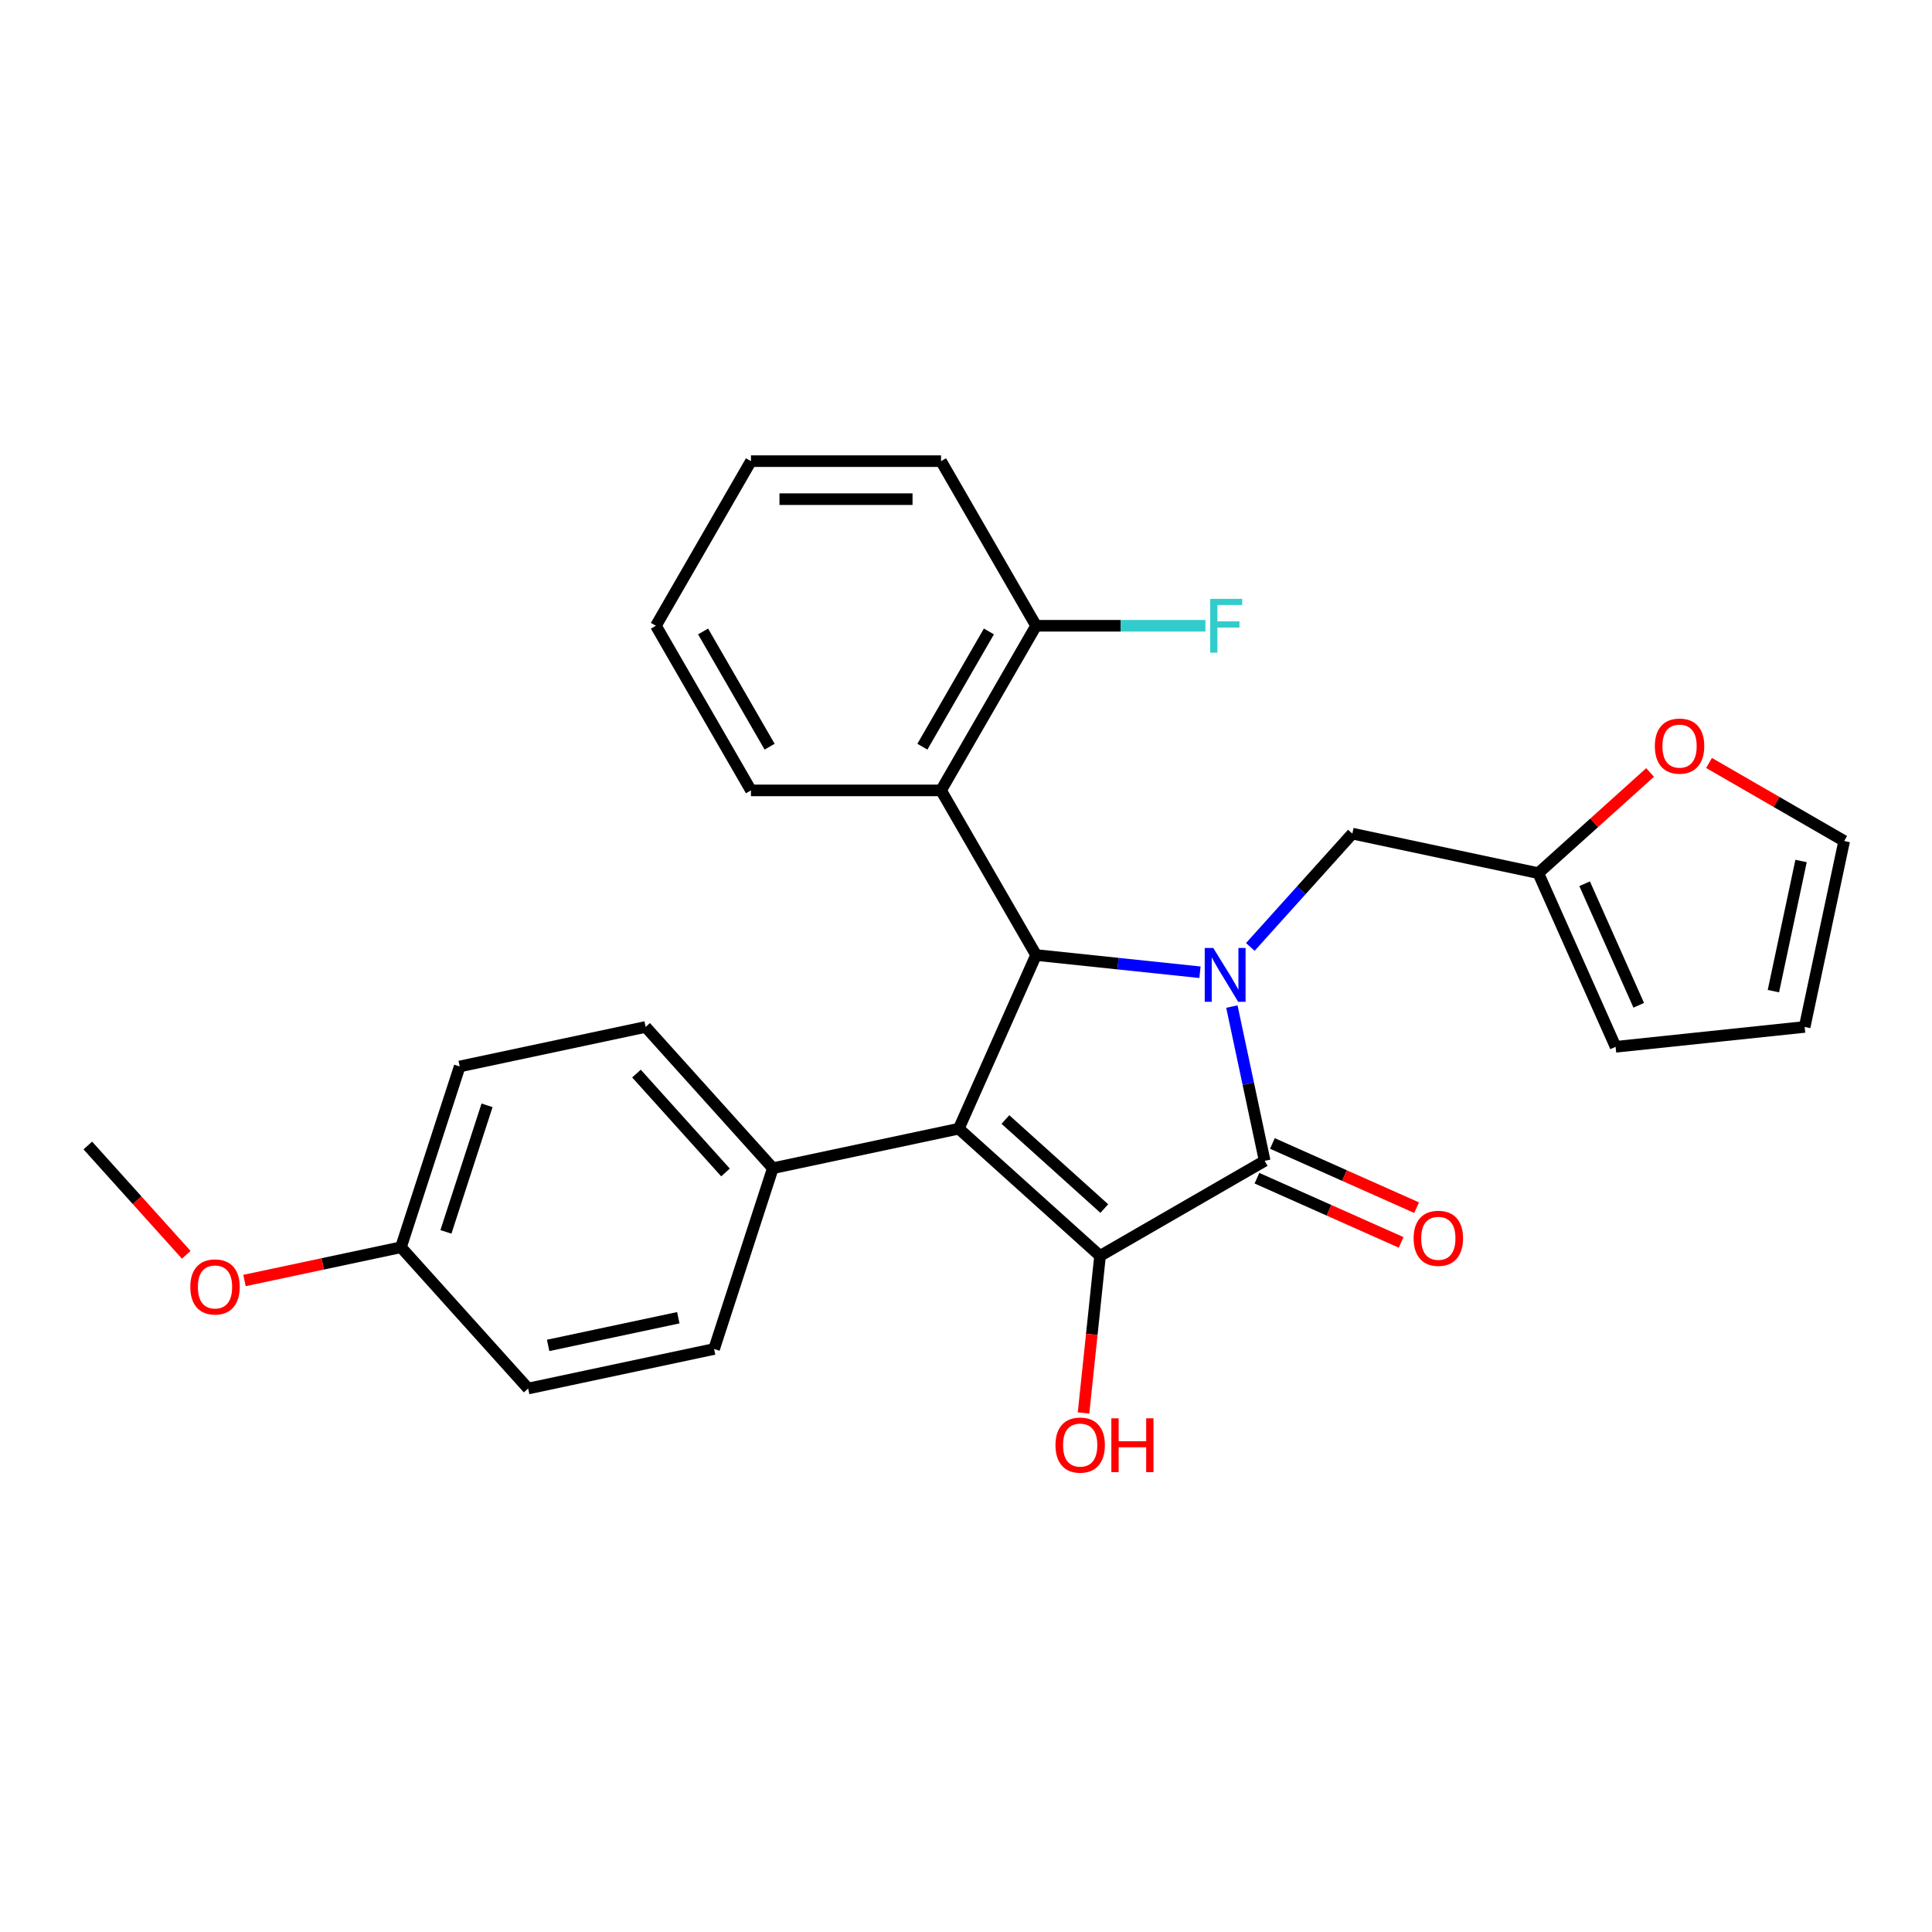 <?xml version='1.0' encoding='iso-8859-1'?>
<svg version='1.1' baseProfile='full'
              xmlns='http://www.w3.org/2000/svg'
                      xmlns:rdkit='http://www.rdkit.org/xml'
                      xmlns:xlink='http://www.w3.org/1999/xlink'
                  xml:space='preserve'
width='1000px' height='1000px' viewBox='0 0 1000 1000'>
<!-- END OF HEADER -->
<rect style='opacity:1.0;fill:#FFFFFF;stroke:none' width='1000' height='1000' x='0' y='0'> </rect>
<path class='bond-2' d='M 637.619,520.995 L 646.106,560.92' style='fill:none;fill-rule:evenodd;stroke:#0000FF;stroke-width:6px;stroke-linecap:butt;stroke-linejoin:miter;stroke-opacity:1' />
<path class='bond-2' d='M 646.106,560.92 L 654.592,600.845' style='fill:none;fill-rule:evenodd;stroke:#000000;stroke-width:6px;stroke-linecap:butt;stroke-linejoin:miter;stroke-opacity:1' />
<path class='bond-3' d='M 621.108,503.234 L 578.695,498.776' style='fill:none;fill-rule:evenodd;stroke:#0000FF;stroke-width:6px;stroke-linecap:butt;stroke-linejoin:miter;stroke-opacity:1' />
<path class='bond-3' d='M 578.695,498.776 L 536.282,494.318' style='fill:none;fill-rule:evenodd;stroke:#000000;stroke-width:6px;stroke-linecap:butt;stroke-linejoin:miter;stroke-opacity:1' />
<path class='bond-5' d='M 647.162,490.135 L 673.568,460.809' style='fill:none;fill-rule:evenodd;stroke:#0000FF;stroke-width:6px;stroke-linecap:butt;stroke-linejoin:miter;stroke-opacity:1' />
<path class='bond-5' d='M 673.568,460.809 L 699.973,431.483' style='fill:none;fill-rule:evenodd;stroke:#000000;stroke-width:6px;stroke-linecap:butt;stroke-linejoin:miter;stroke-opacity:1' />
<path class='bond-0' d='M 496.262,584.204 L 536.282,494.318' style='fill:none;fill-rule:evenodd;stroke:#000000;stroke-width:6px;stroke-linecap:butt;stroke-linejoin:miter;stroke-opacity:1' />
<path class='bond-6' d='M 496.262,584.204 L 400.019,604.661' style='fill:none;fill-rule:evenodd;stroke:#000000;stroke-width:6px;stroke-linecap:butt;stroke-linejoin:miter;stroke-opacity:1' />
<path class='bond-27' d='M 496.262,584.204 L 569.382,650.042' style='fill:none;fill-rule:evenodd;stroke:#000000;stroke-width:6px;stroke-linecap:butt;stroke-linejoin:miter;stroke-opacity:1' />
<path class='bond-27' d='M 520.397,579.456 L 571.581,625.542' style='fill:none;fill-rule:evenodd;stroke:#000000;stroke-width:6px;stroke-linecap:butt;stroke-linejoin:miter;stroke-opacity:1' />
<path class='bond-1' d='M 569.382,650.042 L 654.592,600.845' style='fill:none;fill-rule:evenodd;stroke:#000000;stroke-width:6px;stroke-linecap:butt;stroke-linejoin:miter;stroke-opacity:1' />
<path class='bond-11' d='M 569.382,650.042 L 565.109,690.694' style='fill:none;fill-rule:evenodd;stroke:#000000;stroke-width:6px;stroke-linecap:butt;stroke-linejoin:miter;stroke-opacity:1' />
<path class='bond-11' d='M 565.109,690.694 L 560.836,731.346' style='fill:none;fill-rule:evenodd;stroke:#FF0000;stroke-width:6px;stroke-linecap:butt;stroke-linejoin:miter;stroke-opacity:1' />
<path class='bond-8' d='M 650.59,609.834 L 687.908,626.449' style='fill:none;fill-rule:evenodd;stroke:#000000;stroke-width:6px;stroke-linecap:butt;stroke-linejoin:miter;stroke-opacity:1' />
<path class='bond-8' d='M 687.908,626.449 L 725.225,643.064' style='fill:none;fill-rule:evenodd;stroke:#FF0000;stroke-width:6px;stroke-linecap:butt;stroke-linejoin:miter;stroke-opacity:1' />
<path class='bond-8' d='M 658.594,591.857 L 695.912,608.472' style='fill:none;fill-rule:evenodd;stroke:#000000;stroke-width:6px;stroke-linecap:butt;stroke-linejoin:miter;stroke-opacity:1' />
<path class='bond-8' d='M 695.912,608.472 L 733.229,625.086' style='fill:none;fill-rule:evenodd;stroke:#FF0000;stroke-width:6px;stroke-linecap:butt;stroke-linejoin:miter;stroke-opacity:1' />
<path class='bond-4' d='M 536.282,494.318 L 487.085,409.108' style='fill:none;fill-rule:evenodd;stroke:#000000;stroke-width:6px;stroke-linecap:butt;stroke-linejoin:miter;stroke-opacity:1' />
<path class='bond-10' d='M 487.085,409.108 L 536.282,323.897' style='fill:none;fill-rule:evenodd;stroke:#000000;stroke-width:6px;stroke-linecap:butt;stroke-linejoin:miter;stroke-opacity:1' />
<path class='bond-10' d='M 477.423,386.487 L 511.86,326.839' style='fill:none;fill-rule:evenodd;stroke:#000000;stroke-width:6px;stroke-linecap:butt;stroke-linejoin:miter;stroke-opacity:1' />
<path class='bond-21' d='M 487.085,409.108 L 388.693,409.108' style='fill:none;fill-rule:evenodd;stroke:#000000;stroke-width:6px;stroke-linecap:butt;stroke-linejoin:miter;stroke-opacity:1' />
<path class='bond-7' d='M 699.973,431.483 L 796.215,451.94' style='fill:none;fill-rule:evenodd;stroke:#000000;stroke-width:6px;stroke-linecap:butt;stroke-linejoin:miter;stroke-opacity:1' />
<path class='bond-15' d='M 400.019,604.661 L 334.182,531.541' style='fill:none;fill-rule:evenodd;stroke:#000000;stroke-width:6px;stroke-linecap:butt;stroke-linejoin:miter;stroke-opacity:1' />
<path class='bond-15' d='M 375.52,606.861 L 329.434,555.677' style='fill:none;fill-rule:evenodd;stroke:#000000;stroke-width:6px;stroke-linecap:butt;stroke-linejoin:miter;stroke-opacity:1' />
<path class='bond-16' d='M 400.019,604.661 L 369.614,698.238' style='fill:none;fill-rule:evenodd;stroke:#000000;stroke-width:6px;stroke-linecap:butt;stroke-linejoin:miter;stroke-opacity:1' />
<path class='bond-9' d='M 796.215,451.94 L 825.15,425.887' style='fill:none;fill-rule:evenodd;stroke:#000000;stroke-width:6px;stroke-linecap:butt;stroke-linejoin:miter;stroke-opacity:1' />
<path class='bond-9' d='M 825.15,425.887 L 854.084,399.834' style='fill:none;fill-rule:evenodd;stroke:#FF0000;stroke-width:6px;stroke-linecap:butt;stroke-linejoin:miter;stroke-opacity:1' />
<path class='bond-12' d='M 796.215,451.94 L 836.235,541.826' style='fill:none;fill-rule:evenodd;stroke:#000000;stroke-width:6px;stroke-linecap:butt;stroke-linejoin:miter;stroke-opacity:1' />
<path class='bond-12' d='M 820.195,457.419 L 848.209,520.339' style='fill:none;fill-rule:evenodd;stroke:#000000;stroke-width:6px;stroke-linecap:butt;stroke-linejoin:miter;stroke-opacity:1' />
<path class='bond-13' d='M 884.586,394.908 L 919.566,415.103' style='fill:none;fill-rule:evenodd;stroke:#FF0000;stroke-width:6px;stroke-linecap:butt;stroke-linejoin:miter;stroke-opacity:1' />
<path class='bond-13' d='M 919.566,415.103 L 954.545,435.299' style='fill:none;fill-rule:evenodd;stroke:#000000;stroke-width:6px;stroke-linecap:butt;stroke-linejoin:miter;stroke-opacity:1' />
<path class='bond-17' d='M 536.282,323.897 L 580.106,323.897' style='fill:none;fill-rule:evenodd;stroke:#000000;stroke-width:6px;stroke-linecap:butt;stroke-linejoin:miter;stroke-opacity:1' />
<path class='bond-17' d='M 580.106,323.897 L 623.93,323.897' style='fill:none;fill-rule:evenodd;stroke:#33CCCC;stroke-width:6px;stroke-linecap:butt;stroke-linejoin:miter;stroke-opacity:1' />
<path class='bond-23' d='M 536.282,323.897 L 487.085,238.687' style='fill:none;fill-rule:evenodd;stroke:#000000;stroke-width:6px;stroke-linecap:butt;stroke-linejoin:miter;stroke-opacity:1' />
<path class='bond-14' d='M 836.235,541.826 L 934.088,531.541' style='fill:none;fill-rule:evenodd;stroke:#000000;stroke-width:6px;stroke-linecap:butt;stroke-linejoin:miter;stroke-opacity:1' />
<path class='bond-28' d='M 954.545,435.299 L 934.088,531.541' style='fill:none;fill-rule:evenodd;stroke:#000000;stroke-width:6px;stroke-linecap:butt;stroke-linejoin:miter;stroke-opacity:1' />
<path class='bond-28' d='M 932.228,445.644 L 917.909,513.013' style='fill:none;fill-rule:evenodd;stroke:#000000;stroke-width:6px;stroke-linecap:butt;stroke-linejoin:miter;stroke-opacity:1' />
<path class='bond-19' d='M 334.182,531.541 L 237.939,551.998' style='fill:none;fill-rule:evenodd;stroke:#000000;stroke-width:6px;stroke-linecap:butt;stroke-linejoin:miter;stroke-opacity:1' />
<path class='bond-20' d='M 369.614,698.238 L 273.372,718.695' style='fill:none;fill-rule:evenodd;stroke:#000000;stroke-width:6px;stroke-linecap:butt;stroke-linejoin:miter;stroke-opacity:1' />
<path class='bond-20' d='M 351.087,682.058 L 283.717,696.378' style='fill:none;fill-rule:evenodd;stroke:#000000;stroke-width:6px;stroke-linecap:butt;stroke-linejoin:miter;stroke-opacity:1' />
<path class='bond-18' d='M 207.534,645.575 L 273.372,718.695' style='fill:none;fill-rule:evenodd;stroke:#000000;stroke-width:6px;stroke-linecap:butt;stroke-linejoin:miter;stroke-opacity:1' />
<path class='bond-22' d='M 207.534,645.575 L 167.039,654.183' style='fill:none;fill-rule:evenodd;stroke:#000000;stroke-width:6px;stroke-linecap:butt;stroke-linejoin:miter;stroke-opacity:1' />
<path class='bond-22' d='M 167.039,654.183 L 126.543,662.79' style='fill:none;fill-rule:evenodd;stroke:#FF0000;stroke-width:6px;stroke-linecap:butt;stroke-linejoin:miter;stroke-opacity:1' />
<path class='bond-30' d='M 207.534,645.575 L 237.939,551.998' style='fill:none;fill-rule:evenodd;stroke:#000000;stroke-width:6px;stroke-linecap:butt;stroke-linejoin:miter;stroke-opacity:1' />
<path class='bond-30' d='M 230.811,637.619 L 252.094,572.116' style='fill:none;fill-rule:evenodd;stroke:#000000;stroke-width:6px;stroke-linecap:butt;stroke-linejoin:miter;stroke-opacity:1' />
<path class='bond-25' d='M 388.693,409.108 L 339.497,323.897' style='fill:none;fill-rule:evenodd;stroke:#000000;stroke-width:6px;stroke-linecap:butt;stroke-linejoin:miter;stroke-opacity:1' />
<path class='bond-25' d='M 398.355,386.487 L 363.918,326.839' style='fill:none;fill-rule:evenodd;stroke:#000000;stroke-width:6px;stroke-linecap:butt;stroke-linejoin:miter;stroke-opacity:1' />
<path class='bond-24' d='M 96.391,649.482 L 70.923,621.197' style='fill:none;fill-rule:evenodd;stroke:#FF0000;stroke-width:6px;stroke-linecap:butt;stroke-linejoin:miter;stroke-opacity:1' />
<path class='bond-24' d='M 70.923,621.197 L 45.455,592.912' style='fill:none;fill-rule:evenodd;stroke:#000000;stroke-width:6px;stroke-linecap:butt;stroke-linejoin:miter;stroke-opacity:1' />
<path class='bond-29' d='M 487.085,238.687 L 388.693,238.687' style='fill:none;fill-rule:evenodd;stroke:#000000;stroke-width:6px;stroke-linecap:butt;stroke-linejoin:miter;stroke-opacity:1' />
<path class='bond-29' d='M 472.326,258.365 L 403.452,258.365' style='fill:none;fill-rule:evenodd;stroke:#000000;stroke-width:6px;stroke-linecap:butt;stroke-linejoin:miter;stroke-opacity:1' />
<path class='bond-26' d='M 339.497,323.897 L 388.693,238.687' style='fill:none;fill-rule:evenodd;stroke:#000000;stroke-width:6px;stroke-linecap:butt;stroke-linejoin:miter;stroke-opacity:1' />
<path  class='atom-0' d='M 627.976 490.67
L 637.107 505.429
Q 638.012 506.886, 639.468 509.522
Q 640.924 512.159, 641.003 512.317
L 641.003 490.67
L 644.703 490.67
L 644.703 518.535
L 640.885 518.535
L 631.085 502.399
Q 629.944 500.51, 628.724 498.345
Q 627.543 496.18, 627.189 495.511
L 627.189 518.535
L 623.568 518.535
L 623.568 490.67
L 627.976 490.67
' fill='#0000FF'/>
<path  class='atom-9' d='M 731.687 640.944
Q 731.687 634.253, 734.993 630.514
Q 738.299 626.775, 744.478 626.775
Q 750.657 626.775, 753.963 630.514
Q 757.269 634.253, 757.269 640.944
Q 757.269 647.713, 753.924 651.57
Q 750.579 655.388, 744.478 655.388
Q 738.339 655.388, 734.993 651.57
Q 731.687 647.753, 731.687 640.944
M 744.478 652.239
Q 748.729 652.239, 751.011 649.406
Q 753.334 646.533, 753.334 640.944
Q 753.334 635.473, 751.011 632.718
Q 748.729 629.924, 744.478 629.924
Q 740.228 629.924, 737.906 632.679
Q 735.623 635.434, 735.623 640.944
Q 735.623 646.572, 737.906 649.406
Q 740.228 652.239, 744.478 652.239
' fill='#FF0000'/>
<path  class='atom-10' d='M 856.544 386.181
Q 856.544 379.49, 859.85 375.752
Q 863.156 372.013, 869.335 372.013
Q 875.514 372.013, 878.82 375.752
Q 882.126 379.49, 882.126 386.181
Q 882.126 392.951, 878.781 396.808
Q 875.435 400.625, 869.335 400.625
Q 863.195 400.625, 859.85 396.808
Q 856.544 392.99, 856.544 386.181
M 869.335 397.477
Q 873.586 397.477, 875.868 394.643
Q 878.19 391.77, 878.19 386.181
Q 878.19 380.711, 875.868 377.956
Q 873.586 375.161, 869.335 375.161
Q 865.084 375.161, 862.762 377.916
Q 860.48 380.671, 860.48 386.181
Q 860.48 391.809, 862.762 394.643
Q 865.084 397.477, 869.335 397.477
' fill='#FF0000'/>
<path  class='atom-12' d='M 546.306 747.974
Q 546.306 741.283, 549.612 737.544
Q 552.918 733.805, 559.097 733.805
Q 565.276 733.805, 568.582 737.544
Q 571.888 741.283, 571.888 747.974
Q 571.888 754.743, 568.543 758.6
Q 565.197 762.418, 559.097 762.418
Q 552.957 762.418, 549.612 758.6
Q 546.306 754.783, 546.306 747.974
M 559.097 759.269
Q 563.347 759.269, 565.63 756.436
Q 567.952 753.563, 567.952 747.974
Q 567.952 742.503, 565.63 739.748
Q 563.347 736.954, 559.097 736.954
Q 554.846 736.954, 552.524 739.709
Q 550.242 742.464, 550.242 747.974
Q 550.242 753.602, 552.524 756.436
Q 554.846 759.269, 559.097 759.269
' fill='#FF0000'/>
<path  class='atom-12' d='M 575.233 734.12
L 579.012 734.12
L 579.012 745.967
L 593.259 745.967
L 593.259 734.12
L 597.037 734.12
L 597.037 761.985
L 593.259 761.985
L 593.259 749.115
L 579.012 749.115
L 579.012 761.985
L 575.233 761.985
L 575.233 734.12
' fill='#FF0000'/>
<path  class='atom-18' d='M 626.39 309.965
L 642.959 309.965
L 642.959 313.153
L 630.128 313.153
L 630.128 321.614
L 641.542 321.614
L 641.542 324.842
L 630.128 324.842
L 630.128 337.83
L 626.39 337.83
L 626.39 309.965
' fill='#33CCCC'/>
<path  class='atom-23' d='M 98.501 666.111
Q 98.501 659.42, 101.807 655.681
Q 105.113 651.942, 111.292 651.942
Q 117.471 651.942, 120.777 655.681
Q 124.083 659.42, 124.083 666.111
Q 124.083 672.88, 120.738 676.737
Q 117.392 680.555, 111.292 680.555
Q 105.152 680.555, 101.807 676.737
Q 98.501 672.919, 98.501 666.111
M 111.292 677.406
Q 115.543 677.406, 117.825 674.572
Q 120.147 671.699, 120.147 666.111
Q 120.147 660.64, 117.825 657.885
Q 115.543 655.091, 111.292 655.091
Q 107.041 655.091, 104.719 657.846
Q 102.437 660.601, 102.437 666.111
Q 102.437 671.739, 104.719 674.572
Q 107.041 677.406, 111.292 677.406
' fill='#FF0000'/>
</svg>
